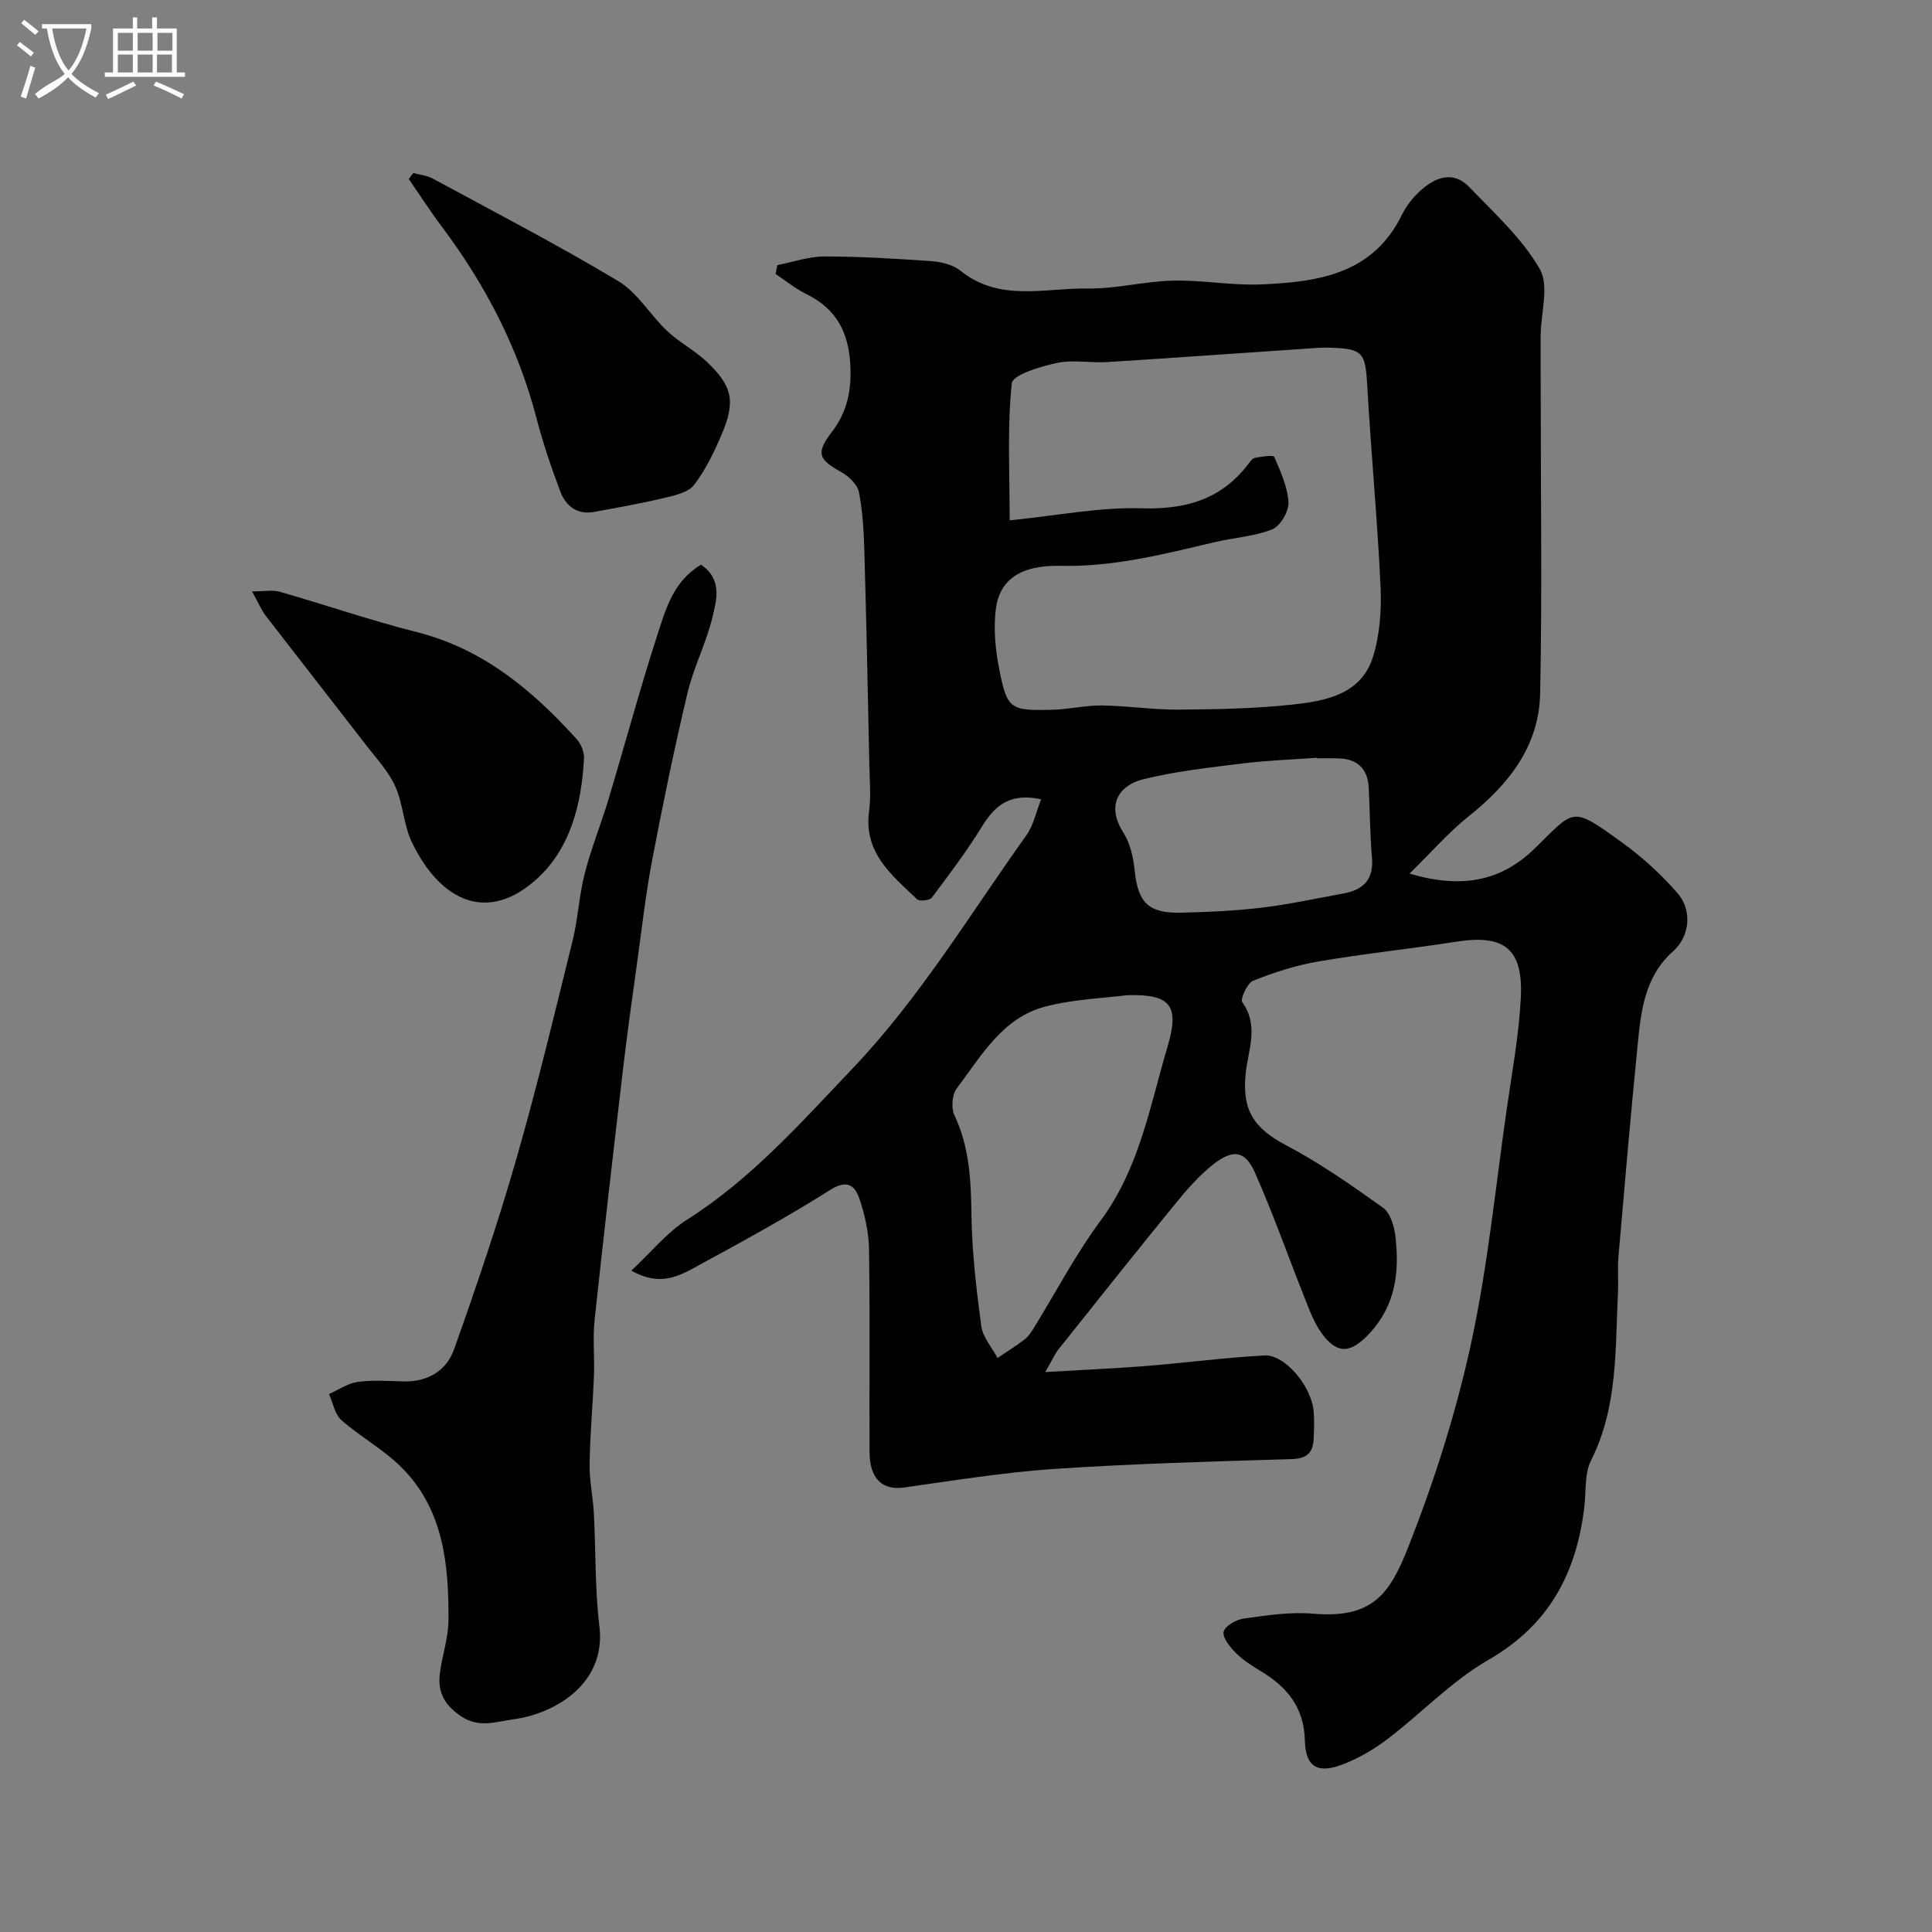 <svg enable-background="new 0 0 400 400" viewBox="0 0 400 400" xmlns="http://www.w3.org/2000/svg"><rect x="0" y="0" width="400" height="400" fill="#808080" stroke="none"/><path d="m6.4 11.7c-1-.8-1.9-1.6-2.9-2.3l.6-.7c.9.7 1.9 1.4 2.9 2.2zm-2.1 8.3c.7-2.1 1.4-4.2 2-6.4.2.1.6.3 1 .4-.7 2.3-1.3 4.4-1.9 6.4zm3-12.8c-1.1-.9-2.1-1.7-2.9-2.4l.6-.7c1 .8 2 1.5 3 2.4zm1.4-1.3v-.9h10.2v.9c-.9 4.2-2.3 7.3-4.1 9.4 1.3 1.4 3.2 2.7 5.7 4-.2.2-.4.5-.7.9-2.5-1.4-4.4-2.7-5.7-4.2-1.4 1.5-3.5 3-6.1 4.4 0 0 0 0-.1-.1-.3-.4-.5-.7-.7-.8 2.7-2.3 4.7-2.8 6.2-4.2-1.8-2.2-3-5.3-3.7-9.4zm9.2 0h-7.1c.6 3.8 1.7 6.7 3.4 8.7 1.7-2 2.9-4.8 3.7-8.7z" fill="#fbfcfa"/><path d="m31.6 3.6h.9v2.3h4.1v9.1h1.7v.9h-16.6v-.9h1.7v-9.1h4.1v-2.3h.9v2.3h3.1v-2.3zm-4 13.3.6.8c-1.9.9-3.8 1.9-5.8 2.8-.2-.3-.3-.6-.5-.9 2-.9 3.9-1.8 5.7-2.7zm-3.2-10.1v3.7h3.1v-3.7zm0 4.5v3.7h3.1v-3.7zm4.1-4.5v3.7h3.1v-3.7zm0 4.5v3.7h3.1v-3.7zm9.1 9.1c-2.1-1.1-4.1-2-5.8-2.7l.5-.8c2.2.9 4.1 1.8 5.8 2.6zm-1.9-13.6h-3.1v3.7h3.1zm-3.2 4.5v3.7h3.1v-3.7z" fill="#fbfcfa"/><g fill="#010100"><path d="m216.41 284.07c7.91-.47 14.41-.74 20.9-1.26 8.16-.65 16.3-1.73 24.47-2.18 4.27-.24 9.78 6.42 10.2 11.61.15 1.82.08 3.67.01 5.5-.1 2.88-1.26 4.25-4.53 4.35-16.37.49-32.75.94-49.09 2.03-10.43.7-20.81 2.39-31.18 3.85-4.45.63-7.13-1.75-7.16-7.3-.07-14 .1-28-.11-41.99-.05-3.51-.85-7.14-1.98-10.48-.9-2.67-2.47-4.09-6-1.87-8.96 5.65-18.28 10.75-27.59 15.81-3.74 2.03-7.74 4.33-13.64.92 4.17-3.88 7.38-7.91 11.49-10.51 13.31-8.42 23.51-20 34.23-31.24 14.02-14.71 24.37-32 36.06-48.36 1.48-2.07 2.01-4.8 3.07-7.46-6.36-1.4-9.53 1.2-12.22 5.58-3.15 5.13-6.8 9.96-10.42 14.78-.44.59-2.54.81-3.05.33-5.23-4.98-11.1-9.62-9.94-18.22.42-3.11.12-6.32.06-9.49-.31-14.77-.61-29.54-1.03-44.3-.12-4.11-.34-8.26-1.13-12.27-.31-1.57-2.05-3.26-3.57-4.11-4.76-2.65-5.45-3.89-2.02-8.38 3.25-4.25 4.07-8.74 3.81-13.86-.33-6.61-2.84-11.58-8.97-14.59-2.31-1.13-4.35-2.8-6.51-4.23.12-.61.24-1.23.36-1.84 3.24-.63 6.48-1.79 9.73-1.79 7.43 0 14.87.45 22.28.98 2.03.15 4.4.75 5.93 1.98 8.1 6.53 17.49 3.53 26.35 3.67 5.86.09 11.73-1.5 17.62-1.63 6.11-.14 12.25 1.05 18.34.78 11.68-.51 23.07-2.09 29.07-14.41.92-1.88 2.33-3.65 3.89-5.05 3.07-2.75 6.73-4.15 10.06-.69 5.18 5.4 10.93 10.61 14.59 16.96 2.01 3.49.21 9.16.18 13.84-.03 4.2.02 8.39.02 12.59 0 20.5.31 41-.12 61.49-.23 10.89-6.53 18.83-14.86 25.45-4.11 3.27-7.59 7.32-12.18 11.81 10.88 3.23 19.01 1.51 25.86-5.15 8.45-8.21 7.48-8.99 18.17-1.27 4.18 3.02 8.08 6.6 11.47 10.49 3.04 3.5 2.57 8.89-.91 11.99-5.99 5.33-6.67 12.46-7.38 19.58-1.45 14.55-2.7 29.12-3.96 43.69-.21 2.48.02 5-.1 7.49-.58 11.75-.01 23.63-5.57 34.67-1.39 2.76-1.01 6.43-1.4 9.69-1.63 13.65-7.27 24.38-19.82 31.59-7.58 4.36-13.83 11-20.86 16.37-2.8 2.13-5.96 3.99-9.24 5.26-5.23 2.03-7.79.62-7.93-4.9-.18-6.97-3.74-11.15-9.24-14.45-1.82-1.09-3.65-2.28-5.12-3.77-1.18-1.19-2.76-3.16-2.45-4.33.32-1.23 2.61-2.5 4.18-2.72 4.71-.65 9.54-1.41 14.23-1.01 12.39 1.06 15.94-3.95 19.85-13.89 5.34-13.57 9.82-27.64 12.92-41.87 3.5-16.08 5.1-32.57 7.45-48.89 1.1-7.61 2.51-15.23 2.89-22.88.5-10.16-3.43-13.14-13.31-11.6-9.53 1.49-19.14 2.48-28.64 4.11-4.6.78-9.14 2.25-13.47 3.98-1.22.49-2.72 3.79-2.24 4.46 3.51 4.9 1.18 9.92.69 14.79-.77 7.54 1.68 11.28 8.35 14.8 7.02 3.7 13.6 8.3 20.07 12.93 1.52 1.09 2.34 3.81 2.58 5.89.85 7.34.12 14.25-5.36 20.14-3.81 4.1-6.65 4.52-9.95-.09-1.57-2.19-2.53-4.86-3.54-7.41-3.42-8.59-6.48-17.33-10.22-25.77-2.01-4.55-4.51-4.94-8.57-1.77-2.92 2.29-5.45 5.17-7.81 8.07-8.19 10.03-16.25 20.17-24.31 30.29-.78 1.01-1.3 2.21-2.73 4.69zm-7.37-176.34c10.25-1.03 18.73-2.76 27.16-2.49 9.14.28 16.56-1.74 22.2-9.11.4-.52.89-1.24 1.43-1.34 1.35-.25 3.78-.65 3.98-.2 1.32 3.02 2.78 6.21 2.95 9.41.1 1.87-1.68 4.92-3.36 5.59-3.7 1.49-7.89 1.71-11.84 2.64-10.52 2.47-20.92 5.17-31.95 4.92-8.43-.19-12.69 2.95-13.44 9.01-.49 4.01-.1 8.28.69 12.28 1.65 8.4 2.24 8.72 10.98 8.51 3.44-.08 6.87-.93 10.3-.89 5.27.06 10.54.9 15.8.86 7.93-.06 15.91-.2 23.78-1.06 6.81-.74 14.12-2.12 16.54-9.87 1.43-4.59 1.79-9.74 1.57-14.58-.66-13.98-1.99-27.93-2.78-41.91-.36-6.4-.94-7.31-7.41-7.5-.83-.02-1.67-.05-2.5 0-14.63.99-29.26 2.04-43.89 2.96-3.49.22-7.12-.53-10.46.19-3.39.73-9.12 2.45-9.31 4.21-.95 8.98-.44 18.1-.44 28.37zm24.24 98.32c-4.57.6-10.89.8-16.86 2.35-8.89 2.31-13.27 10.25-18.36 16.98-.96 1.27-1.16 4.03-.46 5.51 3.13 6.61 3.43 13.5 3.53 20.64.11 7.69 1.01 15.4 2.04 23.04.31 2.31 2.2 4.4 3.36 6.59 1.87-1.27 3.8-2.47 5.59-3.84.76-.58 1.34-1.45 1.86-2.28 4.62-7.48 8.71-15.34 13.93-22.38 8.02-10.83 10.19-23.76 13.85-36.08 2.55-8.6.4-10.8-8.48-10.53zm39.39-49.05c0-.04-.01-.08-.01-.11-5.09.37-10.21.54-15.27 1.16-6.95.86-13.98 1.62-20.75 3.3-4.45 1.1-7.94 4.9-4.06 11.03 1.41 2.22 2.07 5.14 2.34 7.82.67 6.62 2.8 8.91 9.55 8.76 5.6-.12 11.22-.38 16.77-1.04 5.65-.67 11.23-1.91 16.84-2.92 4.14-.75 6.38-2.87 5.97-7.46-.43-4.84-.41-9.71-.68-14.56-.22-3.84-2.36-5.84-6.2-5.96-1.5-.06-3-.02-4.5-.02z"/><path d="m145.13 116.91c4.46 3.02 3.24 7.29 2.37 10.9-1.29 5.34-3.9 10.36-5.17 15.7-2.71 11.38-5.07 22.86-7.27 34.35-1.35 7.06-2.15 14.23-3.14 21.35-1.01 7.29-2.04 14.58-2.9 21.88-2.04 17.41-4.06 34.83-5.92 52.26-.4 3.79.02 7.66-.13 11.49-.24 6.1-.81 12.19-.9 18.3-.05 3.42.71 6.85.89 10.29.41 7.76.2 15.58 1.14 23.27 1.42 11.58-8.7 18.04-17.9 19.28-3.61.49-7.05 1.88-10.85-.72-3.37-2.31-4.72-4.94-4.3-8.63.43-3.72 1.77-7.39 1.8-11.09.08-11.57-.98-23.05-9.79-31.8-3.69-3.67-8.45-6.26-12.38-9.72-1.37-1.21-1.73-3.57-2.56-5.4 1.97-.87 3.88-2.22 5.93-2.51 3.11-.43 6.32-.18 9.48-.1 5 .13 8.9-2.21 10.47-6.62 4.62-12.99 9.06-26.07 12.87-39.32 4.31-14.98 7.94-30.16 11.68-45.3 1.13-4.57 1.34-9.36 2.51-13.92 1.32-5.16 3.35-10.14 4.89-15.25 3.41-11.36 6.49-22.81 10.13-34.09 1.75-5.36 3.28-11.13 9.05-14.6z"/><path d="m52.18 122.45c2.55 0 4.24-.36 5.71.06 9.5 2.72 18.87 5.95 28.44 8.37 13.73 3.48 23.89 12.02 33.05 22.13.91 1 1.6 2.69 1.53 4.01-.49 9.34-2.78 18.58-9.69 24.88-10.09 9.21-19.87 4.99-25.92-7.47-1.74-3.58-1.82-7.93-3.45-11.59-1.35-3.03-3.76-5.61-5.83-8.29-6.99-9.05-14.05-18.05-21.03-27.11-.87-1.13-1.42-2.49-2.81-4.99z"/><path d="m85.56 35.82c1.35.37 2.82.49 4.02 1.14 12.87 6.97 25.88 13.73 38.43 21.24 3.99 2.39 6.59 7 10.1 10.31 2.48 2.34 5.63 3.97 8.12 6.3 5.47 5.13 6.12 8.32 3.12 15.28-1.54 3.58-3.28 7.19-5.61 10.27-1.15 1.51-3.77 2.15-5.86 2.65-4.9 1.17-9.86 2.05-14.81 2.97-3.49.65-5.89-1.14-7.03-4.14-1.89-4.99-3.62-10.08-4.96-15.24-3.79-14.58-10.57-27.62-19.56-39.61-2.42-3.22-4.6-6.61-6.89-9.93.31-.41.62-.82.93-1.24z"/></g></svg>